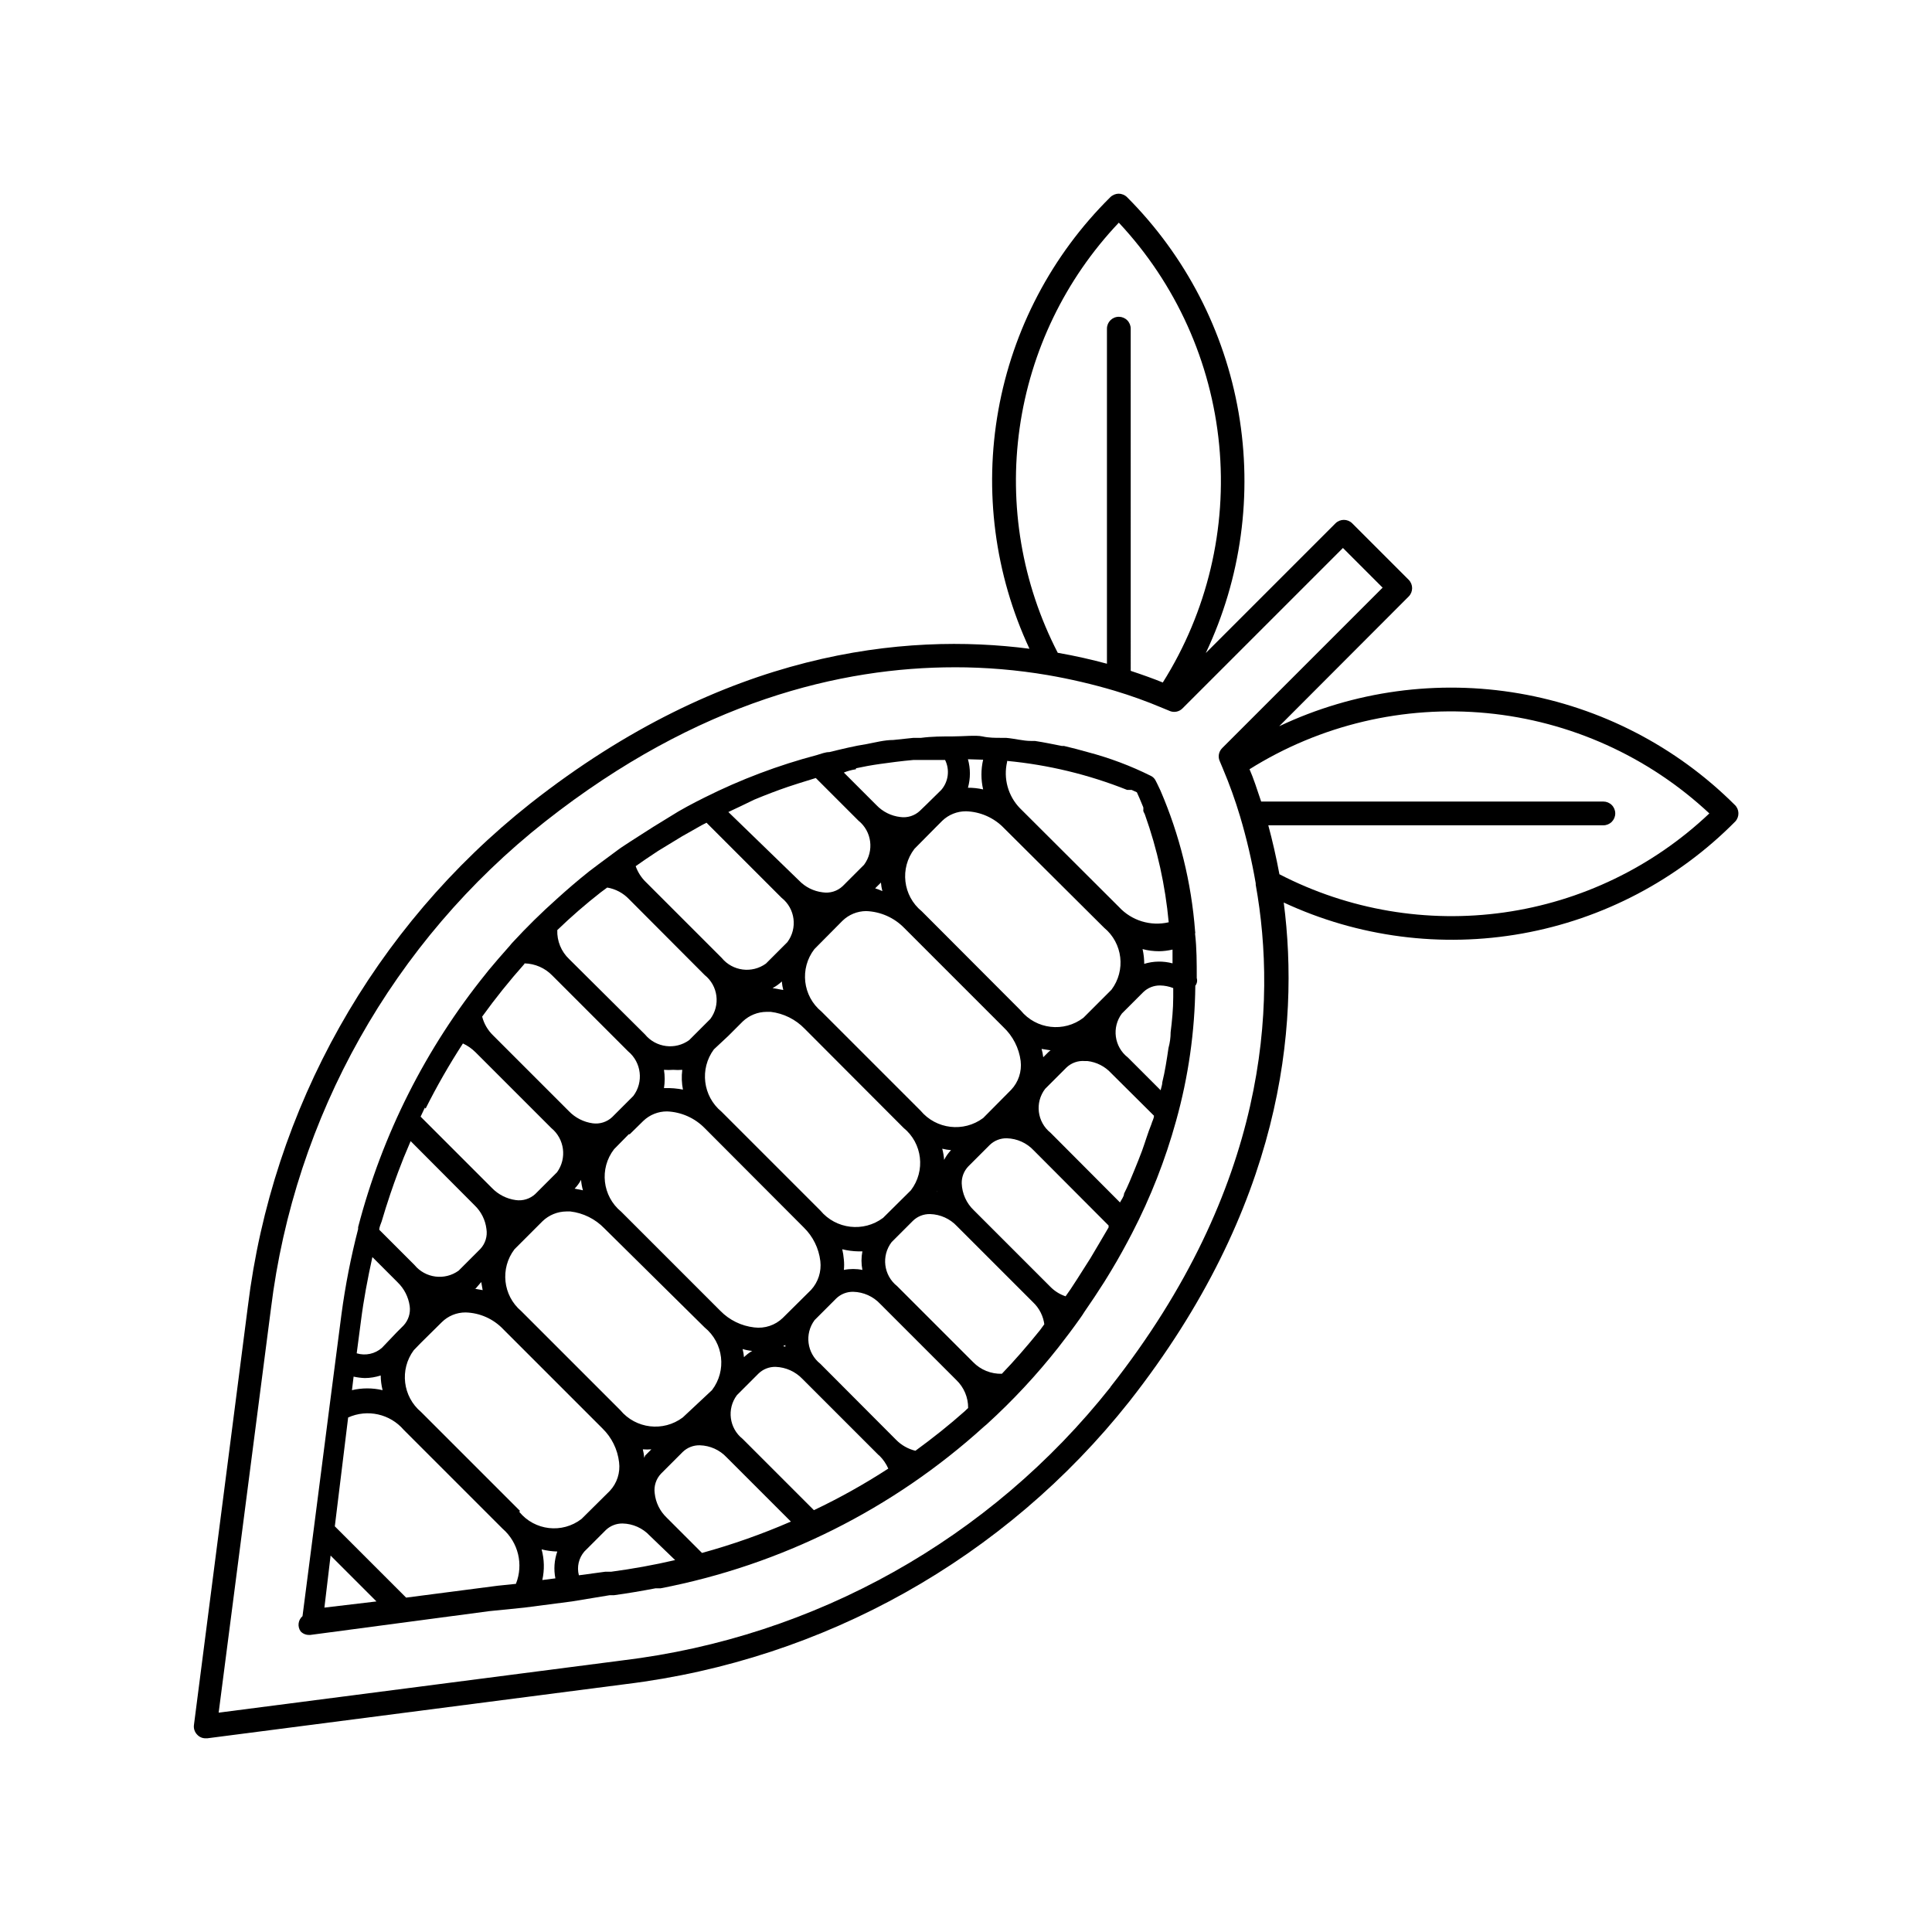 <?xml version="1.0" encoding="UTF-8"?>
<!-- Uploaded to: SVG Repo, www.svgrepo.com, Generator: SVG Repo Mixer Tools -->
<svg fill="#000000" width="800px" height="800px" version="1.1" viewBox="144 144 512 512" xmlns="http://www.w3.org/2000/svg">
 <g>
  <path d="m603.73 357.3c-15.527-15.48-35.457-25.789-57.066-29.52-21.605-3.734-43.84-0.703-63.66 8.676l34.32-34.387h0.004c1.199-1.223 1.199-3.184 0-4.406l-14.988-14.988c-1.227-1.203-3.184-1.203-4.41 0l-34.387 34.387 0.004-0.004c9.391-19.828 12.426-42.074 8.695-63.695-3.731-21.617-14.047-41.559-29.543-57.094-0.59-0.594-1.395-0.93-2.234-0.93-0.84 0-1.645 0.336-2.234 0.93-15.469 15.305-25.828 35.016-29.66 56.438-3.836 21.418-0.953 43.5 8.246 63.219-33-4.281-80.734 0.441-132.25 40.996-41.523 32.836-68.426 80.719-74.879 133.26l-14.293 110.96c-0.125 0.949 0.199 1.906 0.879 2.582 0.57 0.613 1.371 0.953 2.207 0.945h0.441l110.9-14.359h-0.004c52.598-6.445 100.54-33.344 133.45-74.879 40.492-51.516 45.219-99.188 40.934-132.25h0.004c19.727 9.184 41.809 12.051 63.227 8.207 21.418-3.848 41.125-14.211 56.426-29.68 1.168-1.262 1.109-3.219-0.125-4.41zm-163.23-154.29c15.137 16.168 24.492 36.898 26.598 58.945 2.109 22.047-3.148 44.172-14.945 62.914-2.457-1.008-5.289-2.016-8.5-3.086l-0.004-90.684c0-0.836-0.332-1.637-0.922-2.227s-1.391-0.922-2.227-0.922c-1.738 0-3.148 1.406-3.148 3.148v88.797c-3.969-1.07-8.312-2.078-13.035-2.898-9.469-18.328-12.996-39.152-10.098-59.578 2.902-20.422 12.086-39.441 26.281-54.41zm-2.203 308.58v0.004c-31.863 40.242-78.332 66.27-129.29 72.422l-107.06 13.855 13.855-107.06v-0.004c6.262-50.93 32.379-97.328 72.676-129.1 40.621-31.992 78.656-40.871 108.51-40.871v-0.004c8.273-0.004 16.531 0.691 24.688 2.078 5.996 1.035 11.926 2.422 17.758 4.156 4.277 1.285 8.48 2.797 12.594 4.535l1.828 0.754v0.004c1.188 0.562 2.606 0.309 3.527-0.633l42.508-42.508 10.516 10.516-42.508 42.508v0.004c-0.941 0.922-1.195 2.336-0.629 3.527l0.82 1.953-0.004-0.004c1.742 4.113 3.254 8.32 4.535 12.598 1.734 5.832 3.125 11.762 4.156 17.758v0.379c5.731 31.867 3.086 80.293-38.477 133.07zm44.777-135.84c-0.883-4.723-1.891-9.07-2.961-13.035h88.797c0.832 0 1.633-0.328 2.227-0.922 0.59-0.59 0.922-1.391 0.922-2.227 0-0.832-0.332-1.633-0.922-2.227-0.594-0.59-1.395-0.922-2.227-0.922h-90.688c-1.07-3.211-2.078-6.297-3.086-8.566v0.004c18.762-11.762 40.883-16.988 62.922-14.871 22.039 2.121 42.762 11.465 58.938 26.582-14.969 14.18-33.977 23.352-54.391 26.242-20.414 2.887-41.219-0.648-59.535-10.117z"/>
  <path d="m461.15 403.21c0-4.094 0-7.996-0.441-11.715 0.062-0.246 0.062-0.508 0-0.754-0.98-12.852-4.09-25.449-9.195-37.281-0.754-1.574-1.195-2.519-1.258-2.582-0.266-0.551-0.711-0.996-1.262-1.262-5.352-2.668-10.965-4.777-16.75-6.297-1.953-0.566-4.156-1.133-6.297-1.637h-0.566c-2.266-0.441-4.598-0.945-7.117-1.324h-1.07c-2.078 0-4.281-0.629-6.613-0.82h-1.324c-1.574 0-3.211 0-4.914-0.379-1.699-0.379-5.164 0-7.934 0-2.644 0-5.414 0-8.312 0.379h-2.016l-5.352 0.566c-2.332 0-4.66 0.629-6.992 1.07l-2.519 0.441c-1.68 0.336-3.379 0.715-5.102 1.133l-2.332 0.566c-1.07 0-2.141 0.441-3.211 0.754l0.004 0.004c-10.312 2.719-20.316 6.496-29.848 11.273-3.023 1.512-6.297 3.211-9.133 5.039l-4.41 2.707c-2.016 1.258-4.094 2.644-6.297 4.031-1.008 0.691-2.078 1.324-3.086 2.078-1.008 0.754 0 0 0 0l-5.102 3.777-2.582 1.953c-3.086 2.457-5.856 4.848-8.566 7.305-4.094 3.652-7.996 7.496-11.652 11.461-0.441 0.441-0.82 1.008-1.258 1.449-1.762 1.953-3.402 3.906-5.102 5.918l-0.754 0.945v0.004c-15.941 19.73-27.492 42.641-33.879 67.195v0.504c-1.918 7.418-3.391 14.949-4.41 22.543l-3.086 23.805-4.094 31.867-3.148 24.371c-1.18 1.016-1.398 2.758-0.504 4.031 0.57 0.613 1.371 0.953 2.207 0.945h0.379l47.359-6.297 9.379-0.945 12.594-1.637 9.953-1.641h1.133c3.715-0.504 7.367-1.133 11.02-1.828h1.324v0.004c31.953-6.156 61.602-20.969 85.711-42.824l0.82-0.691h-0.004c6.844-6.231 13.164-13.016 18.895-20.281 2.016-2.582 3.969-5.164 5.793-7.746 0.441-0.566 0.754-1.133 1.133-1.699 1.828-2.644 3.59-5.289 5.227-7.871 0.629-1.07 1.324-2.078 1.891-3.086 2.016-3.336 3.84-6.676 5.543-9.949 4.902-9.48 8.809-19.441 11.648-29.727 3.262-11.668 4.977-23.719 5.102-35.832 0.449-0.57 0.594-1.324 0.379-2.016zm-14.484 45.723c-0.629 1.699-1.324 3.402-2.016 5.102-0.691 1.699-1.762 4.344-2.769 6.297 0 0.754-0.691 1.574-1.07 2.332l-18.391-18.453v-0.004c-3.578-2.84-4.223-8.02-1.449-11.648l5.668-5.668c1.301-1.23 3.066-1.852 4.852-1.703h0.691c2.418 0.281 4.652 1.422 6.297 3.215l11.336 11.273c0 0.754-0.504 1.512-0.691 2.266-0.883 2.141-1.637 4.723-2.457 6.988zm-13.664 28.465-1.762 2.769c-1.133 1.828-2.332 3.652-3.527 5.481l-1.324 1.891v-0.004c-1.582-0.527-3.008-1.438-4.156-2.644l-20.152-20.152c-1.961-1.859-3.113-4.414-3.215-7.117-0.043-1.688 0.594-3.32 1.766-4.535l5.668-5.668c1.215-1.168 2.848-1.805 4.535-1.762 2.703 0.078 5.266 1.234 7.113 3.211l19.84 19.902v0.504c-1.574 2.644-3.148 5.414-4.789 8.121zm-33.441 40.684c-3.969 3.527-8.312 6.992-12.973 10.391v-0.004c-1.938-0.473-3.703-1.477-5.102-2.894l-20.09-20.152c-3.559-2.816-4.231-7.953-1.512-11.59l5.731-5.731c1.215-1.172 2.848-1.805 4.535-1.762 2.707 0.078 5.266 1.234 7.117 3.211l20.152 20.152c2.031 1.934 3.172 4.625 3.148 7.43zm-102.15 43.387c-0.586-2.207-0.043-4.566 1.449-6.297l5.731-5.731c1.191-1.117 2.773-1.727 4.406-1.699 2.731 0.059 5.316 1.219 7.18 3.211l6.738 6.484c-5.668 1.324-11.336 2.332-16.941 3.086h-1.574zm-21.539 2.769-24.246 3.148-18.895-18.895 3.531-28.84c5.094-2.297 11.094-0.965 14.734 3.277l26.199 26.199v-0.004c4.164 3.625 5.578 9.488 3.527 14.613zm-38.164-55.418c0.977 0.215 1.965 0.344 2.961 0.379 1.434-0.004 2.859-0.238 4.219-0.691 0.016 1.316 0.184 2.625 0.504 3.902-2.672-0.629-5.453-0.629-8.121 0zm9.762-48.492c0.629-1.891 1.324-3.777 2.016-5.668l1.512-3.906 1.828-4.344 16.941 17.004c1.75 1.672 2.863 3.898 3.148 6.301 0.301 1.918-0.305 3.871-1.641 5.289l-5.731 5.731c-3.691 2.668-8.82 2.004-11.711-1.512l-9.32-9.32c0-0.754 0.379-1.449 0.629-2.203 0.691-2.394 1.449-4.723 2.328-7.371zm9.32-22.543c2.977-5.93 6.277-11.691 9.891-17.258 1.238 0.578 2.367 1.367 3.336 2.332l20.09 20.09c3.516 2.894 4.176 8.02 1.512 11.711l-5.731 5.731v0.004c-1.402 1.312-3.328 1.914-5.227 1.637-2.402-0.336-4.617-1.469-6.301-3.215l-18.895-18.895 1.133-2.394zm26.199-38.477v-0.004c2.785 0.062 5.43 1.215 7.367 3.211l20.09 20.09c3.555 2.941 4.164 8.16 1.387 11.84l-5.606 5.606c-1.387 1.297-3.285 1.898-5.164 1.637-2.398-0.336-4.617-1.465-6.297-3.211l-20.09-20.09c-1.406-1.359-2.41-3.078-2.898-4.973 3.496-4.852 7.238-9.516 11.211-13.98zm32.18-27.648 3.211-2.141 6.297-3.84 5.227-2.961 1.324-0.691 19.902 19.902v-0.004c3.617 2.863 4.285 8.09 1.512 11.773l-5.668 5.668c-3.691 2.668-8.82 2.008-11.715-1.512l-20.09-20.09v0.004c-1.215-1.18-2.141-2.625-2.707-4.223zm28.719-15.746c3.023-1.258 5.984-2.394 8.941-3.402l2.707-0.883 4.66-1.449 11.273 11.273v0.004c3.578 2.859 4.246 8.039 1.512 11.715l-5.668 5.668c-1.414 1.332-3.367 1.938-5.289 1.637-2.402-0.285-4.629-1.398-6.297-3.148l-18.703-18.137 3.336-1.574zm26.953-8.312c2.016-0.441 4.094-0.82 6.297-1.133 2.203-0.316 5.984-0.82 8.941-1.07h8.379c1.289 2.606 0.891 5.731-1.008 7.934l-3.906 3.84-1.762 1.699v0.004c-1.402 1.316-3.328 1.918-5.227 1.637-2.402-0.285-4.629-1.398-6.297-3.148l-8.629-8.629c0.883-0.375 2.016-0.691 3.211-0.879zm40.055-1.953c10.91 1.035 21.621 3.625 31.801 7.684h1.195l1.387 0.629c0.379 0.797 0.945 2.121 1.699 3.969h0.004c0.035 0.293 0.035 0.59 0 0.883 0 0.316 0.316 0.691 0.441 1.07h-0.004c3.285 9.207 5.402 18.793 6.301 28.527-4.793 1.113-9.816-0.426-13.164-4.031l-26.262-26.199v0.004c-3.148-3.25-4.43-7.875-3.398-12.281zm9.887 149.25-1.195 1.637c-3.402 4.219-6.801 8.125-10.078 11.523v0.004c-2.859 0.086-5.625-1.035-7.621-3.086l-20.152-20.152c-3.578-2.84-4.223-8.023-1.449-11.652l5.668-5.668c1.215-1.172 2.848-1.805 4.535-1.762 2.707 0.078 5.269 1.234 7.117 3.211l20.152 20.152c1.691 1.594 2.762 3.738 3.023 6.047zm-43.707 34.891c0.98 0.98 1.77 2.133 2.332 3.398-6.32 4.106-12.906 7.789-19.711 11.023l-18.895-18.895c-3.559-2.812-4.231-7.953-1.512-11.586l5.731-5.731c1.215-1.172 2.848-1.809 4.535-1.766 2.699 0.098 5.254 1.254 7.117 3.211l20.152 20.152zm-131.87-28.59c-1.828 1.598-4.348 2.144-6.676 1.445l1.133-8.629c0.691-5.481 1.762-11.148 3.023-16.879l6.676 6.676v0.004c1.746 1.68 2.875 3.898 3.211 6.297 0.262 1.879-0.34 3.777-1.637 5.164l-1.762 1.762zm149-49.812v-0.004c-0.074-1-0.242-1.992-0.504-2.961 0.766 0.188 1.547 0.316 2.332 0.379-0.734 0.766-1.352 1.637-1.828 2.582zm20.281-26.203c0.332 2.789-0.59 5.582-2.519 7.621l-7.43 7.496h-0.004c-5.164 3.836-12.43 2.981-16.562-1.953l-26.262-26.262h0.004c-5.008-4.102-5.844-11.438-1.891-16.562l7.43-7.496c1.684-1.645 3.945-2.57 6.297-2.582 3.812 0.141 7.422 1.742 10.078 4.473l26.262 26.262c2.531 2.375 4.16 5.559 4.598 9.004zm-38.605-45.723 1.574-1.574v0.004c0.062 0.766 0.191 1.523 0.379 2.266-0.633-0.301-1.285-0.555-1.953-0.754zm-24.688 24.688v0.004c0.066 0.742 0.191 1.48 0.379 2.203l-2.832-0.504h-0.004c0.898-0.469 1.727-1.062 2.457-1.762zm-11.148 3.336h0.504zm-3.019 11.023 3.84-3.84c1.707-1.605 3.957-2.508 6.297-2.519h1.07c3.43 0.41 6.609 1.988 9.008 4.473l26.199 26.262c5.023 4.082 5.887 11.422 1.949 16.562l-7.367 7.305c-5.18 3.875-12.484 3.019-16.625-1.953l-26.199-26.199c-4.945-4.09-5.828-11.336-2.016-16.5zm-11.777 14.297c-1.738-0.363-3.516-0.512-5.289-0.441 0.25-1.605 0.25-3.242 0-4.848 0.816 0.062 1.637 0.062 2.453 0 0.797 0.062 1.598 0.062 2.394 0-0.223 1.762-0.156 3.547 0.188 5.289zm-14.359 11.777 3.59-3.527c1.691-1.629 3.949-2.531 6.297-2.519 3.789 0.152 7.371 1.754 10.016 4.473l26.195 26.262c2.453 2.387 4.008 5.543 4.41 8.941 0.324 2.777-0.57 5.555-2.457 7.621l-7.496 7.43h0.004c-2.008 1.945-4.789 2.871-7.559 2.519-3.422-0.387-6.602-1.945-9.004-4.406l-26.262-26.262c-5.004-4.102-5.844-11.441-1.891-16.562l3.777-3.84 0.125-0.125zm3.84 85.773h0.004c-0.066-0.766-0.191-1.523-0.379-2.266 0.754 0.059 1.512 0.059 2.266 0l-1.637 1.637zm-16.75-73.684c0.082 0.938 0.25 1.867 0.504 2.773l-2.203-0.441c0.676-0.691 1.25-1.477 1.699-2.332zm-17.633 18.391 7.43-7.43c1.695-1.633 3.949-2.555 6.301-2.582h1.07c3.426 0.406 6.606 1.988 9.004 4.469l26.578 26.262c5.031 4.106 5.894 11.465 1.949 16.625l-7.746 7.242c-5.156 3.871-12.445 3.012-16.562-1.953l-26.262-26.262v0.004c-4.848-4.121-5.621-11.316-1.762-16.375zm60.836 28.781c-0.066-0.785-0.191-1.566-0.379-2.332 0.863 0.258 1.75 0.43 2.644 0.504h-0.125c-0.859 0.496-1.645 1.113-2.332 1.828zm-41.941-55.547v-0.441zm-27.711 35.457 0.379 2.141-2.203-0.379h0.316zm10.266 60.645-26.199-26.199c-4.879-4.082-5.734-11.258-1.953-16.371l1.828-1.891 5.606-5.543c1.672-1.66 3.938-2.59 6.297-2.582 3.801 0.102 7.402 1.711 10.012 4.473l26.262 26.262c2.453 2.387 4.008 5.543 4.41 8.941 0.359 2.781-0.543 5.574-2.457 7.621l-7.496 7.43c-5.102 3.945-12.418 3.109-16.5-1.887zm35.707-4.66c-0.266-1.91 0.363-3.836 1.699-5.227l5.731-5.731c1.215-1.172 2.848-1.809 4.535-1.762 2.707 0.074 5.269 1.23 7.117 3.211l17.004 17.004c-7.644 3.324-15.516 6.102-23.555 8.312l-9.383-9.383c-1.777-1.703-2.891-3.981-3.148-6.426zm34.008-38.98 0.629-0.316c-0.031 0.145-0.031 0.297 0 0.441zm15.68-25.695c1.402 0.348 2.84 0.535 4.281 0.566h1.07c-0.32 1.621-0.32 3.289 0 4.914-1.621-0.324-3.289-0.324-4.91 0 0.094-0.902 0.094-1.809 0-2.711-0.078-0.953-0.223-1.898-0.441-2.832zm25.191-15.113v-0.441c0.031 0.145 0.031 0.293 0 0.441zm28.086-35.77v-0.004c-0.086-0.742-0.234-1.48-0.441-2.203l2.394 0.379-0.441 0.316zm20.848-11.59 5.668-5.668c1.195-1.156 2.805-1.789 4.469-1.762 1.188 0.02 2.359 0.254 3.465 0.691v2.394c0 3.148-0.316 6.297-0.691 9.32 0 1.387-0.188 2.769-0.566 4.156-0.441 3.023-0.945 6.297-1.637 9.07 0 0.691-0.316 1.449-0.441 2.141l-8.691-8.691c-3.621-2.805-4.324-7.992-1.574-11.652zm5.918-12.973c0.008-1.379-0.141-2.75-0.441-4.094 1.441 0.379 2.922 0.57 4.41 0.566 1.188-0.02 2.371-0.168 3.527-0.441v3.652c-2.461-0.66-5.059-0.617-7.496 0.129zm-10.645-9.762c4.949 4.074 5.809 11.32 1.953 16.438l-7.43 7.43c-5.16 3.945-12.52 3.082-16.625-1.953l-26.199-26.258c-5.023-4.086-5.891-11.426-1.953-16.562l5.606-5.668 1.762-1.762v-0.004c1.691-1.629 3.953-2.531 6.301-2.519 3.812 0.113 7.434 1.719 10.074 4.473zm-133.38-9.383 1.699-1.258 0.004-0.004c2.215 0.371 4.246 1.457 5.793 3.086l20.027 20.09c3.566 2.84 4.234 7.996 1.508 11.652l-5.606 5.606h0.004c-3.691 2.664-8.82 2.004-11.715-1.512l-20.09-19.965c-2.106-1.988-3.254-4.789-3.148-7.684 3.664-3.535 7.512-6.879 11.523-10.012zm-15.68 174.13c1.359 0.344 2.754 0.531 4.156 0.566-0.801 2.285-0.977 4.742-0.504 7.117l-3.465 0.441c0.598-2.684 0.535-5.473-0.188-8.125zm117.01-209.27c-0.598 2.59-0.598 5.281 0 7.871-1.32-0.301-2.672-0.449-4.027-0.441 0.695-2.469 0.695-5.086 0-7.555zm-172.93 210.91 12.156 12.156-13.797 1.637z"/>
 </g>
</svg>